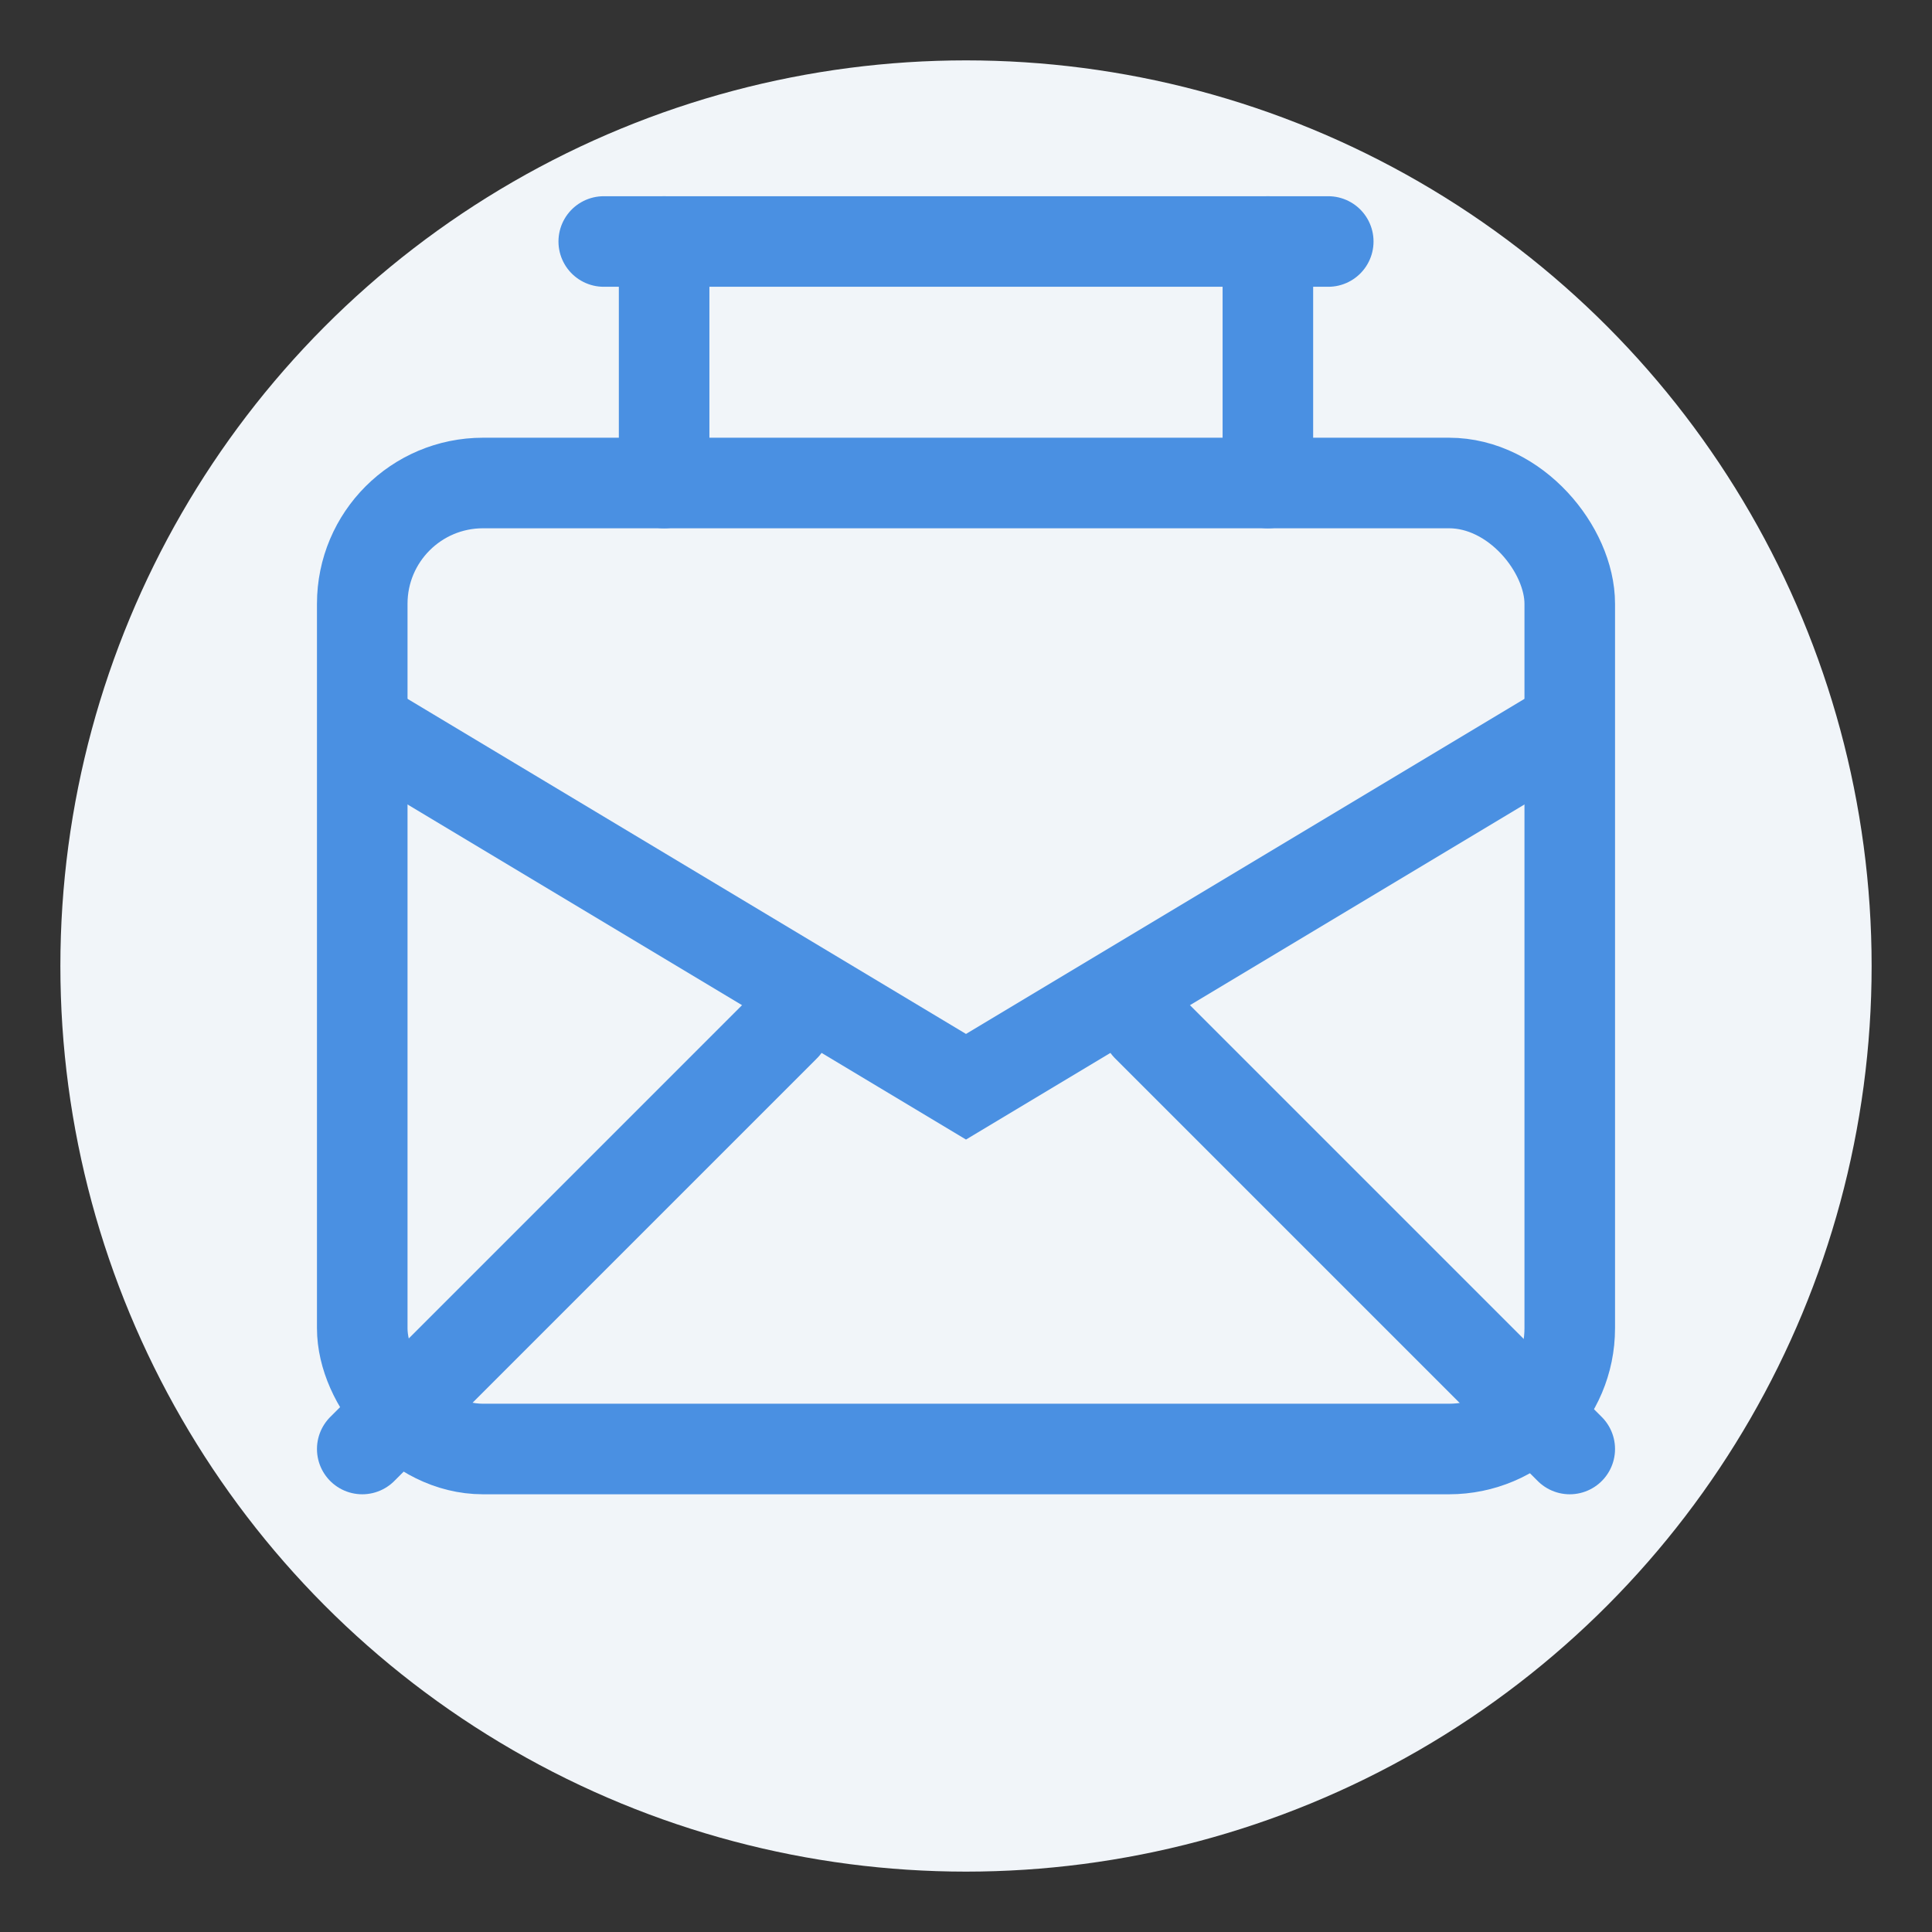 <svg width="64" height="64" viewBox="0 0 64 64" xmlns="http://www.w3.org/2000/svg">
  <rect x="0" y="0" width="64" height="64" fill="#333333" stroke="none"/>
  <circle cx="32" cy="32" r="30" fill="#f1f5f9"/>
  <rect x="12" y="16" width="40" height="32" rx="4" stroke="#4a90e2" stroke-width="3" fill="none"/>
  <path d="M12,24 L32,36 L52,24" stroke="#4a90e2" stroke-width="3" fill="none"/>
  <path d="M12,48 L26,34" stroke="#4a90e2" stroke-width="3" stroke-linecap="round"/>
  <path d="M52,48 L38,34" stroke="#4a90e2" stroke-width="3" stroke-linecap="round"/>
  <path d="M22,16 L22,8" stroke="#4a90e2" stroke-width="3" stroke-linecap="round"/>
  <path d="M42,16 L42,8" stroke="#4a90e2" stroke-width="3" stroke-linecap="round"/>
  <path d="M20,8 L44,8" stroke="#4a90e2" stroke-width="3" stroke-linecap="round"/>
</svg>

